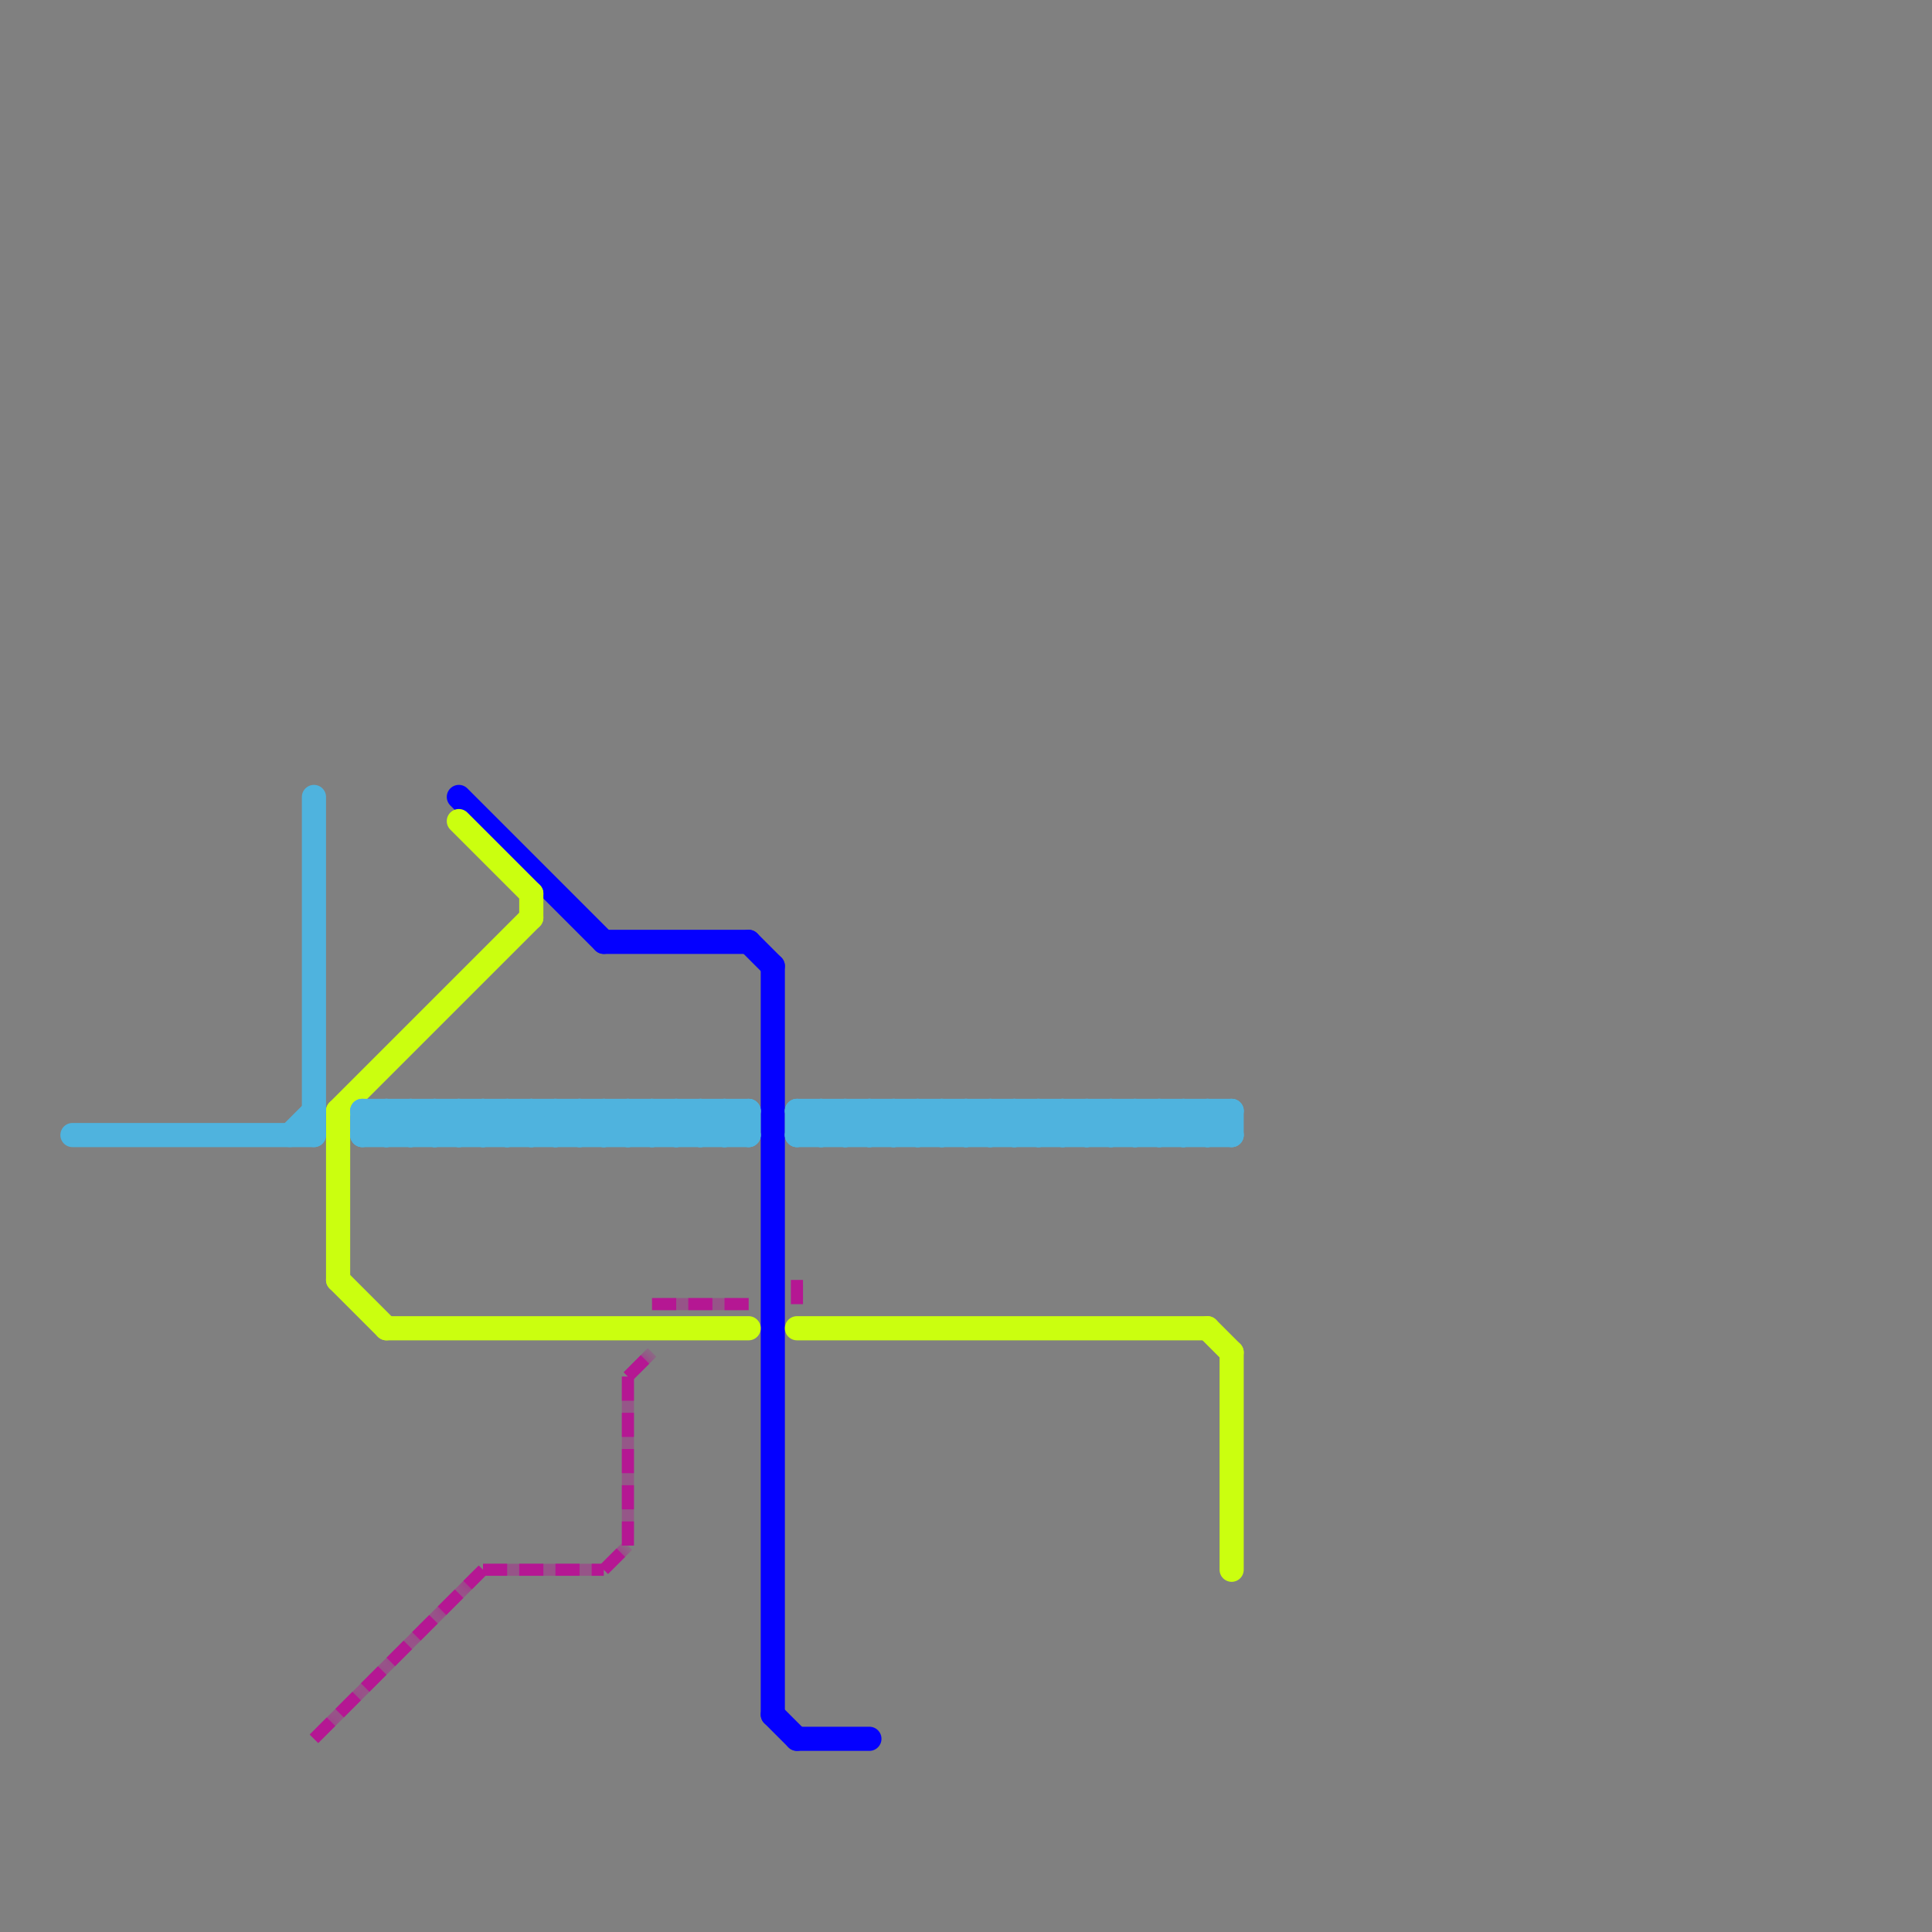 
<svg version="1.1" xmlns="http://www.w3.org/2000/svg" viewBox="0 0 80 80">
<rect x="0" y="0" width="80" height="80" fill="#808080" stroke="none"/>
<style>text { font: 1px Helvetica; font-weight: 600; white-space: pre; dominant-baseline: central; } line { stroke-width: 0.5; fill: none; stroke-linecap: round; stroke-linejoin: round; } .c0 { stroke: #0400ff } .c1 { stroke: #cbff0f } .c2 { stroke: #4fb3de } .c3 { stroke: #b51793 } .lst3 { stroke-width: 0.375; stroke-linecap: butt; }.w3 { stroke-width: .5; }.w1 { stroke-width: 1; }.l11 { stroke-dasharray: 1 .5; stroke-linecap: butt; }.sl-b { stroke-linecap: butt; }</style><style>.lxco { stroke: #000; stroke-width: 0.525; fill: #fff; stroke-linecap: square; } .lxci { stroke: #fff; stroke-width: 0.25; fill: #fff; stroke-linecap: square; } </style><defs><g id="l"><circle r="0.45" fill="#fff" stroke="#000" stroke-width="0.2"/></g></defs><line class="c0 w1" x1="19" y1="33" x2="25" y2="39"/><line class="c0 w1" x1="31" y1="39" x2="32" y2="40"/><line class="c0 w1" x1="32" y1="40" x2="32" y2="71"/><line class="c0 w1" x1="32" y1="71" x2="33" y2="72"/><line class="c0 w1" x1="25" y1="39" x2="31" y2="39"/><line class="c0 w1" x1="33" y1="72" x2="36" y2="72"/><line class="c1 w1" x1="33" y1="55" x2="50" y2="55"/><line class="c1 w1" x1="16" y1="55" x2="31" y2="55"/><line class="c1 w1" x1="14" y1="46" x2="22" y2="38"/><line class="c1 w1" x1="19" y1="34" x2="22" y2="37"/><line class="c1 w1" x1="14" y1="53" x2="16" y2="55"/><line class="c1 w1" x1="51" y1="56" x2="51" y2="65"/><line class="c1 w1" x1="50" y1="55" x2="51" y2="56"/><line class="c1 w1" x1="22" y1="37" x2="22" y2="38"/><line class="c1 w1" x1="14" y1="46" x2="14" y2="53"/><line class="c2 w1" x1="17" y1="46" x2="17" y2="47"/><line class="c2 w1" x1="37" y1="47" x2="38" y2="46"/><line class="c2 w1" x1="25" y1="46" x2="25" y2="47"/><line class="c2 w1" x1="46" y1="47" x2="47" y2="46"/><line class="c2 w1" x1="35" y1="46" x2="36" y2="47"/><line class="c2 w1" x1="17" y1="47" x2="18" y2="46"/><line class="c2 w1" x1="49" y1="46" x2="50" y2="47"/><line class="c2 w1" x1="17" y1="46" x2="18" y2="47"/><line class="c2 w1" x1="13" y1="33" x2="13" y2="47"/><line class="c2 w1" x1="15" y1="47" x2="31" y2="47"/><line class="c2 w1" x1="33" y1="46" x2="51" y2="46"/><line class="c2 w1" x1="47" y1="46" x2="47" y2="47"/><line class="c2 w1" x1="25" y1="46" x2="26" y2="47"/><line class="c2 w1" x1="50" y1="46" x2="50" y2="47"/><line class="c2 w1" x1="44" y1="46" x2="44" y2="47"/><line class="c2 w1" x1="34" y1="47" x2="35" y2="46"/><line class="c2 w1" x1="31" y1="46" x2="31" y2="47"/><line class="c2 w1" x1="46" y1="46" x2="46" y2="47"/><line class="c2 w1" x1="21" y1="46" x2="21" y2="47"/><line class="c2 w1" x1="28" y1="46" x2="29" y2="47"/><line class="c2 w1" x1="36" y1="47" x2="37" y2="46"/><line class="c2 w1" x1="51" y1="46" x2="51" y2="47"/><line class="c2 w1" x1="45" y1="47" x2="46" y2="46"/><line class="c2 w1" x1="15" y1="46" x2="31" y2="46"/><line class="c2 w1" x1="30" y1="46" x2="30" y2="47"/><line class="c2 w1" x1="45" y1="46" x2="45" y2="47"/><line class="c2 w1" x1="29" y1="46" x2="30" y2="47"/><line class="c2 w1" x1="22" y1="47" x2="23" y2="46"/><line class="c2 w1" x1="16" y1="46" x2="16" y2="47"/><line class="c2 w1" x1="38" y1="46" x2="39" y2="47"/><line class="c2 w1" x1="27" y1="46" x2="27" y2="47"/><line class="c2 w1" x1="21" y1="47" x2="22" y2="46"/><line class="c2 w1" x1="43" y1="46" x2="44" y2="47"/><line class="c2 w1" x1="18" y1="46" x2="18" y2="47"/><line class="c2 w1" x1="40" y1="46" x2="41" y2="47"/><line class="c2 w1" x1="15" y1="46" x2="16" y2="47"/><line class="c2 w1" x1="33" y1="46" x2="33" y2="47"/><line class="c2 w1" x1="48" y1="47" x2="49" y2="46"/><line class="c2 w1" x1="23" y1="47" x2="24" y2="46"/><line class="c2 w1" x1="38" y1="47" x2="39" y2="46"/><line class="c2 w1" x1="35" y1="46" x2="35" y2="47"/><line class="c2 w1" x1="22" y1="46" x2="23" y2="47"/><line class="c2 w1" x1="34" y1="46" x2="34" y2="47"/><line class="c2 w1" x1="16" y1="46" x2="17" y2="47"/><line class="c2 w1" x1="40" y1="47" x2="41" y2="46"/><line class="c2 w1" x1="41" y1="46" x2="42" y2="47"/><line class="c2 w1" x1="49" y1="47" x2="50" y2="46"/><line class="c2 w1" x1="27" y1="47" x2="28" y2="46"/><line class="c2 w1" x1="3" y1="47" x2="13" y2="47"/><line class="c2 w1" x1="49" y1="46" x2="49" y2="47"/><line class="c2 w1" x1="24" y1="47" x2="25" y2="46"/><line class="c2 w1" x1="36" y1="46" x2="36" y2="47"/><line class="c2 w1" x1="33" y1="46" x2="34" y2="47"/><line class="c2 w1" x1="26" y1="47" x2="27" y2="46"/><line class="c2 w1" x1="42" y1="46" x2="43" y2="47"/><line class="c2 w1" x1="20" y1="46" x2="21" y2="47"/><line class="c2 w1" x1="25" y1="47" x2="26" y2="46"/><line class="c2 w1" x1="48" y1="46" x2="49" y2="47"/><line class="c2 w1" x1="12" y1="47" x2="13" y2="46"/><line class="c2 w1" x1="44" y1="46" x2="45" y2="47"/><line class="c2 w1" x1="19" y1="46" x2="20" y2="47"/><line class="c2 w1" x1="18" y1="47" x2="19" y2="46"/><line class="c2 w1" x1="21" y1="46" x2="22" y2="47"/><line class="c2 w1" x1="33" y1="47" x2="51" y2="47"/><line class="c2 w1" x1="37" y1="46" x2="37" y2="47"/><line class="c2 w1" x1="26" y1="46" x2="27" y2="47"/><line class="c2 w1" x1="24" y1="46" x2="24" y2="47"/><line class="c2 w1" x1="46" y1="46" x2="47" y2="47"/><line class="c2 w1" x1="39" y1="47" x2="40" y2="46"/><line class="c2 w1" x1="38" y1="46" x2="38" y2="47"/><line class="c2 w1" x1="19" y1="46" x2="19" y2="47"/><line class="c2 w1" x1="39" y1="46" x2="39" y2="47"/><line class="c2 w1" x1="16" y1="47" x2="17" y2="46"/><line class="c2 w1" x1="24" y1="46" x2="25" y2="47"/><line class="c2 w1" x1="18" y1="46" x2="19" y2="47"/><line class="c2 w1" x1="22" y1="46" x2="22" y2="47"/><line class="c2 w1" x1="41" y1="47" x2="42" y2="46"/><line class="c2 w1" x1="50" y1="47" x2="51" y2="46"/><line class="c2 w1" x1="41" y1="46" x2="41" y2="47"/><line class="c2 w1" x1="47" y1="46" x2="48" y2="47"/><line class="c2 w1" x1="28" y1="46" x2="28" y2="47"/><line class="c2 w1" x1="50" y1="46" x2="51" y2="47"/><line class="c2 w1" x1="43" y1="47" x2="44" y2="46"/><line class="c2 w1" x1="34" y1="46" x2="35" y2="47"/><line class="c2 w1" x1="33" y1="47" x2="34" y2="46"/><line class="c2 w1" x1="48" y1="46" x2="48" y2="47"/><line class="c2 w1" x1="42" y1="47" x2="43" y2="46"/><line class="c2 w1" x1="39" y1="46" x2="40" y2="47"/><line class="c2 w1" x1="20" y1="47" x2="21" y2="46"/><line class="c2 w1" x1="29" y1="47" x2="30" y2="46"/><line class="c2 w1" x1="42" y1="46" x2="42" y2="47"/><line class="c2 w1" x1="20" y1="46" x2="20" y2="47"/><line class="c2 w1" x1="29" y1="46" x2="29" y2="47"/><line class="c2 w1" x1="36" y1="46" x2="37" y2="47"/><line class="c2 w1" x1="35" y1="47" x2="36" y2="46"/><line class="c2 w1" x1="23" y1="46" x2="23" y2="47"/><line class="c2 w1" x1="30" y1="46" x2="31" y2="47"/><line class="c2 w1" x1="45" y1="46" x2="46" y2="47"/><line class="c2 w1" x1="44" y1="47" x2="45" y2="46"/><line class="c2 w1" x1="19" y1="47" x2="20" y2="46"/><line class="c2 w1" x1="28" y1="47" x2="29" y2="46"/><line class="c2 w1" x1="43" y1="46" x2="43" y2="47"/><line class="c2 w1" x1="15" y1="47" x2="16" y2="46"/><line class="c2 w1" x1="15" y1="46" x2="15" y2="47"/><line class="c2 w1" x1="37" y1="46" x2="38" y2="47"/><line class="c2 w1" x1="30" y1="47" x2="31" y2="46"/><line class="c2 w1" x1="27" y1="46" x2="28" y2="47"/><line class="c2 w1" x1="26" y1="46" x2="26" y2="47"/><line class="c2 w1" x1="40" y1="46" x2="40" y2="47"/><line class="c2 w1" x1="23" y1="46" x2="24" y2="47"/><line class="c2 w1" x1="47" y1="47" x2="48" y2="46"/><mask id="k4-1-1" maskUnits="userSpaceOnUse"><line class=" sl-b" x1="25" y1="65" x2="26" y2="64" stroke="#fff"/><line class="lst3" x1="25" y1="65" x2="26" y2="64" stroke="#000"/></mask><line class="c3  sl-b" x1="25" y1="65" x2="26" y2="64" mask="url(#k4-1-1)"/><line class="c3 l11" x1="25" y1="65" x2="26" y2="64"/><mask id="k4-1-2" maskUnits="userSpaceOnUse"><line class=" sl-b" x1="26" y1="57" x2="26" y2="64" stroke="#fff"/><line class="lst3" x1="26" y1="57" x2="26" y2="64" stroke="#000"/></mask><line class="c3  sl-b" x1="26" y1="57" x2="26" y2="64" mask="url(#k4-1-2)"/><line class="c3 l11" x1="26" y1="57" x2="26" y2="64"/><mask id="k4-1-3" maskUnits="userSpaceOnUse"><line class=" sl-b" x1="27" y1="54" x2="31" y2="54" stroke="#fff"/><line class="lst3" x1="27" y1="54" x2="31" y2="54" stroke="#000"/></mask><line class="c3  sl-b" x1="27" y1="54" x2="31" y2="54" mask="url(#k4-1-3)"/><line class="c3 l11" x1="27" y1="54" x2="31" y2="54"/><mask id="k4-1-4" maskUnits="userSpaceOnUse"><line class=" sl-b" x1="26" y1="57" x2="27" y2="56" stroke="#fff"/><line class="lst3" x1="26" y1="57" x2="27" y2="56" stroke="#000"/></mask><line class="c3  sl-b" x1="26" y1="57" x2="27" y2="56" mask="url(#k4-1-4)"/><line class="c3 l11" x1="26" y1="57" x2="27" y2="56"/><mask id="k4-1-5" maskUnits="userSpaceOnUse"><line class=" sl-b" x1="33" y1="53" x2="33" y2="54" stroke="#fff"/><line class="lst3" x1="33" y1="53" x2="33" y2="54" stroke="#000"/></mask><line class="c3  sl-b" x1="33" y1="53" x2="33" y2="54" mask="url(#k4-1-5)"/><line class="c3 l11" x1="33" y1="53" x2="33" y2="54"/><mask id="k4-1-6" maskUnits="userSpaceOnUse"><line class=" sl-b" x1="20" y1="65" x2="25" y2="65" stroke="#fff"/><line class="lst3" x1="20" y1="65" x2="25" y2="65" stroke="#000"/></mask><line class="c3  sl-b" x1="20" y1="65" x2="25" y2="65" mask="url(#k4-1-6)"/><line class="c3 l11" x1="20" y1="65" x2="25" y2="65"/><mask id="k4-1-7" maskUnits="userSpaceOnUse"><line class=" sl-b" x1="13" y1="72" x2="20" y2="65" stroke="#fff"/><line class="lst3" x1="13" y1="72" x2="20" y2="65" stroke="#000"/></mask><line class="c3  sl-b" x1="13" y1="72" x2="20" y2="65" mask="url(#k4-1-7)"/><line class="c3 l11" x1="13" y1="72" x2="20" y2="65"/>
</svg>
